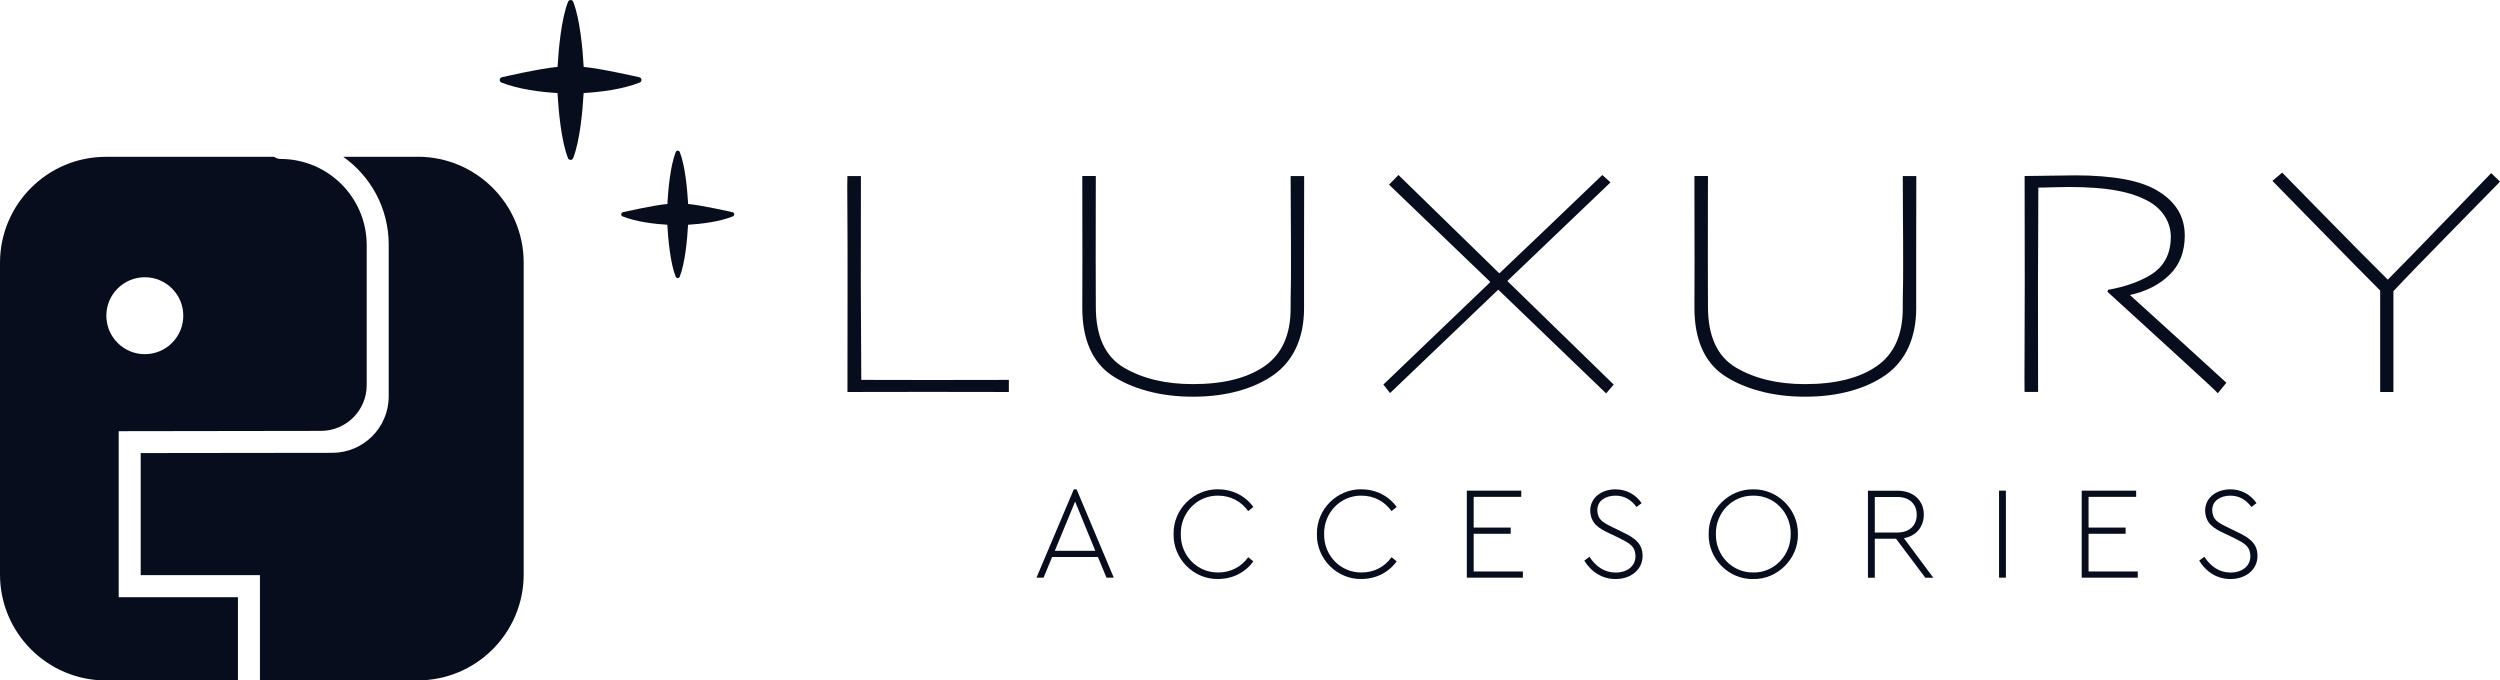 <svg viewBox="0 0 419.14 114.08" xmlns="http://www.w3.org/2000/svg" data-sanitized-data-name="Capa 2" data-name="Capa 2" id="Capa_2">
  <defs>
    <style>
      .cls-1 {
        fill: #080d1d;
      }
    </style>
  </defs>
  <g data-sanitized-data-name="Capa 1" data-name="Capa 1" id="Capa_1-2">
    <g>
      <g>
        <g>
          <path d="m169.15,65.72c-.52,0-2.3,0-5.34-.01-3.04,0-5.89-.01-8.56-.01-2.24,0-4.66,0-7.26.01s-4.57.01-5.91.01c0-2.97,0-5.95.01-8.94,0-2.98.01-6.06.01-9.23,0-4.61,0-8.64-.03-12.07s-.02-5.42,0-5.96h2.27c0,3.04,0,6.43-.01,10.16-.01,3.73-.01,6.26-.01,7.59s.03,6.83.08,16.42c1.24,0,3.23,0,5.95.01,2.72.01,4.4.01,5.03.01,3.19,0,6.12,0,8.79-.01,2.67,0,4.33-.01,4.97-.01v2.03Z" class="cls-1"></path>
          <path d="m218.65,29.51c0,2.22,0,4.39-.01,6.52,0,2.13-.01,4.61-.01,7.44v8.22c0,2.49-.44,4.68-1.31,6.57-.87,1.89-2.14,3.43-3.8,4.6-1.62,1.15-3.59,2.05-5.89,2.69-2.3.64-4.84.96-7.62.96s-5.32-.32-7.67-.96c-2.35-.64-4.37-1.54-6.05-2.69-1.59-1.1-2.79-2.59-3.61-4.48-.82-1.88-1.23-4.15-1.23-6.8,0-1.17,0-2.38.01-3.62,0-1.24.01-2.74.01-4.49,0-1.3,0-3.23-.01-5.79s-.01-5.28-.01-8.17h2.27c0,.43,0,2.11-.01,5.02-.01,2.91-.01,5.85-.01,8.8,0,1.59,0,2.94.01,4.06,0,1.12.01,2.46.01,4.03,0,4.96,1.57,8.36,4.7,10.21,3.14,1.85,6.99,2.77,11.57,2.77,5.14,0,9.15-1.01,12.05-3.03,2.89-2.02,4.34-5.25,4.34-9.68,0-1.06,0-2.14.03-3.22s.03-2.42.03-4c0-2.45,0-5.18-.03-8.18-.02-3-.03-5.26-.03-6.77h2.27Z" class="cls-1"></path>
          <path d="m269.28,65.96c-7.49-7.21-13.51-13-18.05-17.36h-.08c-.27.25-6.3,6.02-18.1,17.3l-1.12-1.43c7.41-7.1,13.36-12.81,17.87-17.12v-.14c-.16-.16-5.8-5.58-16.92-16.25l1.58-1.62c10.36,10.09,15.98,15.57,16.86,16.44h.11c4.41-4.18,10.15-9.66,17.21-16.44l1.37,1.24c-11.23,10.74-16.99,16.24-17.26,16.49v.08c.77.74,6.71,6.52,17.8,17.33l-1.26,1.46Z" class="cls-1"></path>
          <path d="m321.28,29.51c0,2.22,0,4.39-.01,6.52,0,2.13-.01,4.61-.01,7.44v8.22c0,2.49-.44,4.68-1.31,6.57-.87,1.89-2.14,3.43-3.8,4.6-1.62,1.15-3.59,2.05-5.89,2.69-2.3.64-4.84.96-7.62.96s-5.32-.32-7.67-.96c-2.35-.64-4.37-1.54-6.05-2.69-1.59-1.1-2.79-2.59-3.61-4.48-.82-1.88-1.23-4.15-1.23-6.8,0-1.17,0-2.38.01-3.62,0-1.24.01-2.74.01-4.49,0-1.3,0-3.23-.01-5.79s-.01-5.28-.01-8.17h2.27c0,.43,0,2.11-.01,5.02-.01,2.91-.01,5.85-.01,8.8,0,1.59,0,2.94.01,4.06,0,1.12.01,2.46.01,4.03,0,4.96,1.57,8.36,4.7,10.21,3.14,1.85,6.99,2.77,11.57,2.77,5.14,0,9.15-1.01,12.05-3.03,2.89-2.02,4.34-5.25,4.34-9.68,0-1.06,0-2.14.03-3.22s.03-2.42.03-4c0-2.45,0-5.18-.03-8.18-.02-3-.03-5.26-.03-6.77h2.27Z" class="cls-1"></path>
          <path d="m373.27,64.17l-1.44,1.76c-.02-.09-2.16-2.08-6.42-5.98-4.26-3.9-8.29-7.58-12.09-11.04l.11-.32c1.43-.25,2.72-.59,3.9-1,1.17-.42,2.2-.88,3.08-1.41,1.17-.69,2.06-1.57,2.65-2.65.59-1.08.89-2.35.89-3.82,0-1.19-.31-2.3-.93-3.32-.62-1.02-1.47-1.85-2.56-2.5-1.5-.88-3.34-1.53-5.52-1.93-2.18-.41-4.9-.61-8.17-.61-.65,0-1.51.02-2.6.05-1.08.04-1.89.05-2.43.05,0,2.04-.01,4.93-.03,8.69-.02,3.75-.03,6.23-.03,7.44,0,2.33,0,5.61.01,9.86,0,4.25.01,7,.01,8.27h-2.27c-.02-.9-.02-3.25,0-7.05.02-3.8.03-7.45.03-10.97s0-6.97-.01-10.24c0-3.27-.01-5.92-.01-7.94,4.56-.07,7.39-.11,8.51-.11,3.17,0,5.93.22,8.28.66,2.35.44,4.26,1.13,5.74,2.07,1.44.9,2.52,1.97,3.24,3.19.72,1.23,1.08,2.62,1.08,4.17,0,2.71-.84,4.89-2.52,6.55s-3.89,2.8-6.63,3.41v.05c2.01,1.82,4.92,4.47,8.74,7.93,3.81,3.46,6.27,5.71,7.39,6.74Z" class="cls-1"></path>
          <path d="m419.14,30.46c-.07.07-2.65,2.7-7.75,7.9s-8.47,8.68-10.12,10.46v16.9h-2.22v-17.01c-2.2-2.2-5.74-5.79-10.63-10.79s-7.36-7.53-7.44-7.6l1.64-1.38c.07.07,2.4,2.44,6.97,7.11,4.57,4.67,8.15,8.27,10.72,10.82h.03c2.43-2.45,5.91-6.02,10.43-10.71,4.52-4.69,6.82-7.07,6.89-7.14l1.47,1.43Z" class="cls-1"></path>
        </g>
        <g>
          <path d="m184.07,93.38h-7.67l-1.44,3.47h-1.19l6.26-14.81h.47l6.23,14.81h-1.22l-1.44-3.47Zm-7.23-1.04h6.79l-3.38-8.25-3.4,8.25Z" class="cls-1"></path>
          <path d="m204.23,82.04c2.45,0,4.6,1.13,5.9,2.96l-.86.69c-1.15-1.61-2.92-2.59-5.02-2.59-3.52-.07-6.35,2.87-6.28,6.43-.07,3.6,2.76,6.5,6.28,6.45,2.1,0,3.87-.95,5.02-2.56l.86.69c-1.3,1.83-3.45,2.96-5.9,2.96-4.09.09-7.56-3.38-7.47-7.52-.09-4.16,3.38-7.58,7.47-7.52Z" class="cls-1"></path>
          <path d="m228.26,82.04c2.45,0,4.6,1.13,5.9,2.96l-.86.69c-1.15-1.61-2.92-2.59-5.02-2.59-3.52-.07-6.35,2.87-6.28,6.43-.07,3.6,2.76,6.5,6.28,6.45,2.1,0,3.87-.95,5.02-2.56l.86.69c-1.3,1.83-3.45,2.96-5.9,2.96-4.09.09-7.56-3.38-7.47-7.52-.09-4.16,3.38-7.58,7.47-7.52Z" class="cls-1"></path>
          <path d="m245.92,82.26h9.13v1.04h-7.98v5.15h6.21v1.04h-6.21v6.32h8.25v1.04h-9.4v-14.59Z" class="cls-1"></path>
          <path d="m266.48,93.34c1.04,1.61,2.48,2.65,4.4,2.65s3.32-1.06,3.32-2.76c-.07-1.57-.75-2.03-2.7-3.01l-1.66-.8c-1.83-.84-3.14-1.66-3.23-3.78,0-2.23,1.92-3.6,4.24-3.6,1.86,0,3.43.91,4.38,2.32l-.86.64c-.89-1.24-2.1-1.9-3.52-1.9-.82,0-1.55.2-2.14.62-.6.42-.91,1.04-.91,1.86.09,1.55.84,1.97,2.59,2.83l1.64.8c2.28,1.06,3.36,2.08,3.36,4,0,2.3-1.97,3.87-4.53,3.87-2.21,0-4.09-1.17-5.24-3.09l.86-.64Z" class="cls-1"></path>
          <path d="m293.94,82.04c4.05-.07,7.58,3.36,7.49,7.52.09,4.13-3.45,7.6-7.49,7.52-4.09.09-7.56-3.38-7.47-7.52-.09-4.16,3.38-7.58,7.47-7.52Zm.02,1.06c-3.52-.07-6.35,2.87-6.28,6.43-.07,3.6,2.76,6.5,6.28,6.45,3.47.07,6.32-2.9,6.26-6.45.07-3.56-2.79-6.5-6.26-6.43Z" class="cls-1"></path>
          <path d="m322.79,96.86l-4.91-6.54h-3.56v6.54h-1.15v-14.59h4.95c2.74,0,4.42,1.7,4.42,4,0,2.03-1.24,3.58-3.34,3.96l4.93,6.63h-1.35Zm-8.47-7.58h3.76c2.1,0,3.27-1.22,3.27-2.98s-1.17-2.98-3.27-2.98h-3.76v5.97Z" class="cls-1"></path>
          <path d="m335.15,82.26h1.15v14.59h-1.15v-14.59Z" class="cls-1"></path>
          <path d="m349.01,82.26h9.13v1.04h-7.98v5.15h6.21v1.04h-6.21v6.32h8.25v1.04h-9.4v-14.59Z" class="cls-1"></path>
          <path d="m369.57,93.34c1.04,1.61,2.48,2.65,4.4,2.65s3.32-1.06,3.32-2.76c-.07-1.57-.75-2.03-2.7-3.01l-1.66-.8c-1.83-.84-3.14-1.66-3.23-3.78,0-2.23,1.92-3.6,4.24-3.6,1.86,0,3.43.91,4.38,2.32l-.86.64c-.89-1.24-2.1-1.9-3.52-1.9-.82,0-1.55.2-2.14.62-.6.42-.91,1.04-.91,1.86.09,1.55.84,1.97,2.59,2.83l1.64.8c2.28,1.06,3.36,2.08,3.36,4,0,2.3-1.97,3.87-4.53,3.87-2.21,0-4.09-1.17-5.24-3.09l.86-.64Z" class="cls-1"></path>
        </g>
      </g>
      <g>
        <path d="m70.02,26.29h-12.47c4.61,3.27,7.62,8.64,7.62,14.72v25.44c0,5.23-4.23,9.46-9.46,9.47l-32.12.04v20.47h19.99v17.64h26.45c9.81,0,17.77-7.95,17.77-17.77v-52.25c0-9.81-7.95-17.77-17.77-17.77Z" class="cls-1"></path>
        <path d="m47.03,26.65c-.41,0-.78-.14-1.08-.36h-28.18C7.95,26.29,0,34.25,0,44.06v52.25c0,9.81,7.95,17.77,17.77,17.77h22.12v-13.96h-19.99v-27.83l33.91-.05c4.24,0,7.67-3.44,7.67-7.68v-23.46c0-7.98-6.47-14.45-14.45-14.45Zm-22.75,32.73c-3.56,0-6.45-2.89-6.45-6.45s2.89-6.45,6.45-6.45,6.45,2.89,6.45,6.45-2.89,6.45-6.45,6.45Z" class="cls-1"></path>
        <path d="m107.55,13.37c-.02-.2-.16-.37-.36-.42-.28-.06-6.51-1.48-9.33-1.73-.17-3-.62-8.03-1.76-10.93-.07-.18-.24-.29-.43-.29s-.36.12-.43.29c-1.14,2.9-1.59,7.93-1.76,10.93-2.98.26-9.07,1.67-9.34,1.73-.2.05-.34.22-.36.42-.01.2.1.39.29.47,2.92,1.15,6.65,1.6,9.4,1.76.17,3,.62,8.02,1.76,10.92.07.18.24.29.43.29s.36-.12.43-.29c1.14-2.9,1.59-7.92,1.76-10.92,2.75-.16,6.48-.61,9.4-1.76.19-.07.31-.26.29-.47Z" class="cls-1"></path>
        <path d="m123.1,35.91c-.01-.16-.13-.3-.29-.33-.22-.05-5.19-1.18-7.44-1.38-.14-2.39-.49-6.4-1.4-8.71-.06-.14-.19-.23-.34-.23s-.29.09-.34.23c-.91,2.31-1.27,6.32-1.4,8.71-2.38.21-7.23,1.33-7.45,1.38-.16.04-.27.17-.29.33-.01.16.08.31.23.37,2.33.92,5.3,1.27,7.5,1.4.14,2.39.49,6.4,1.4,8.71.06.14.19.23.34.23s.29-.09.34-.23c.91-2.31,1.27-6.32,1.4-8.71,2.19-.13,5.17-.48,7.5-1.4.15-.06.25-.21.23-.37Z" class="cls-1"></path>
      </g>
    </g>
  </g>
</svg>